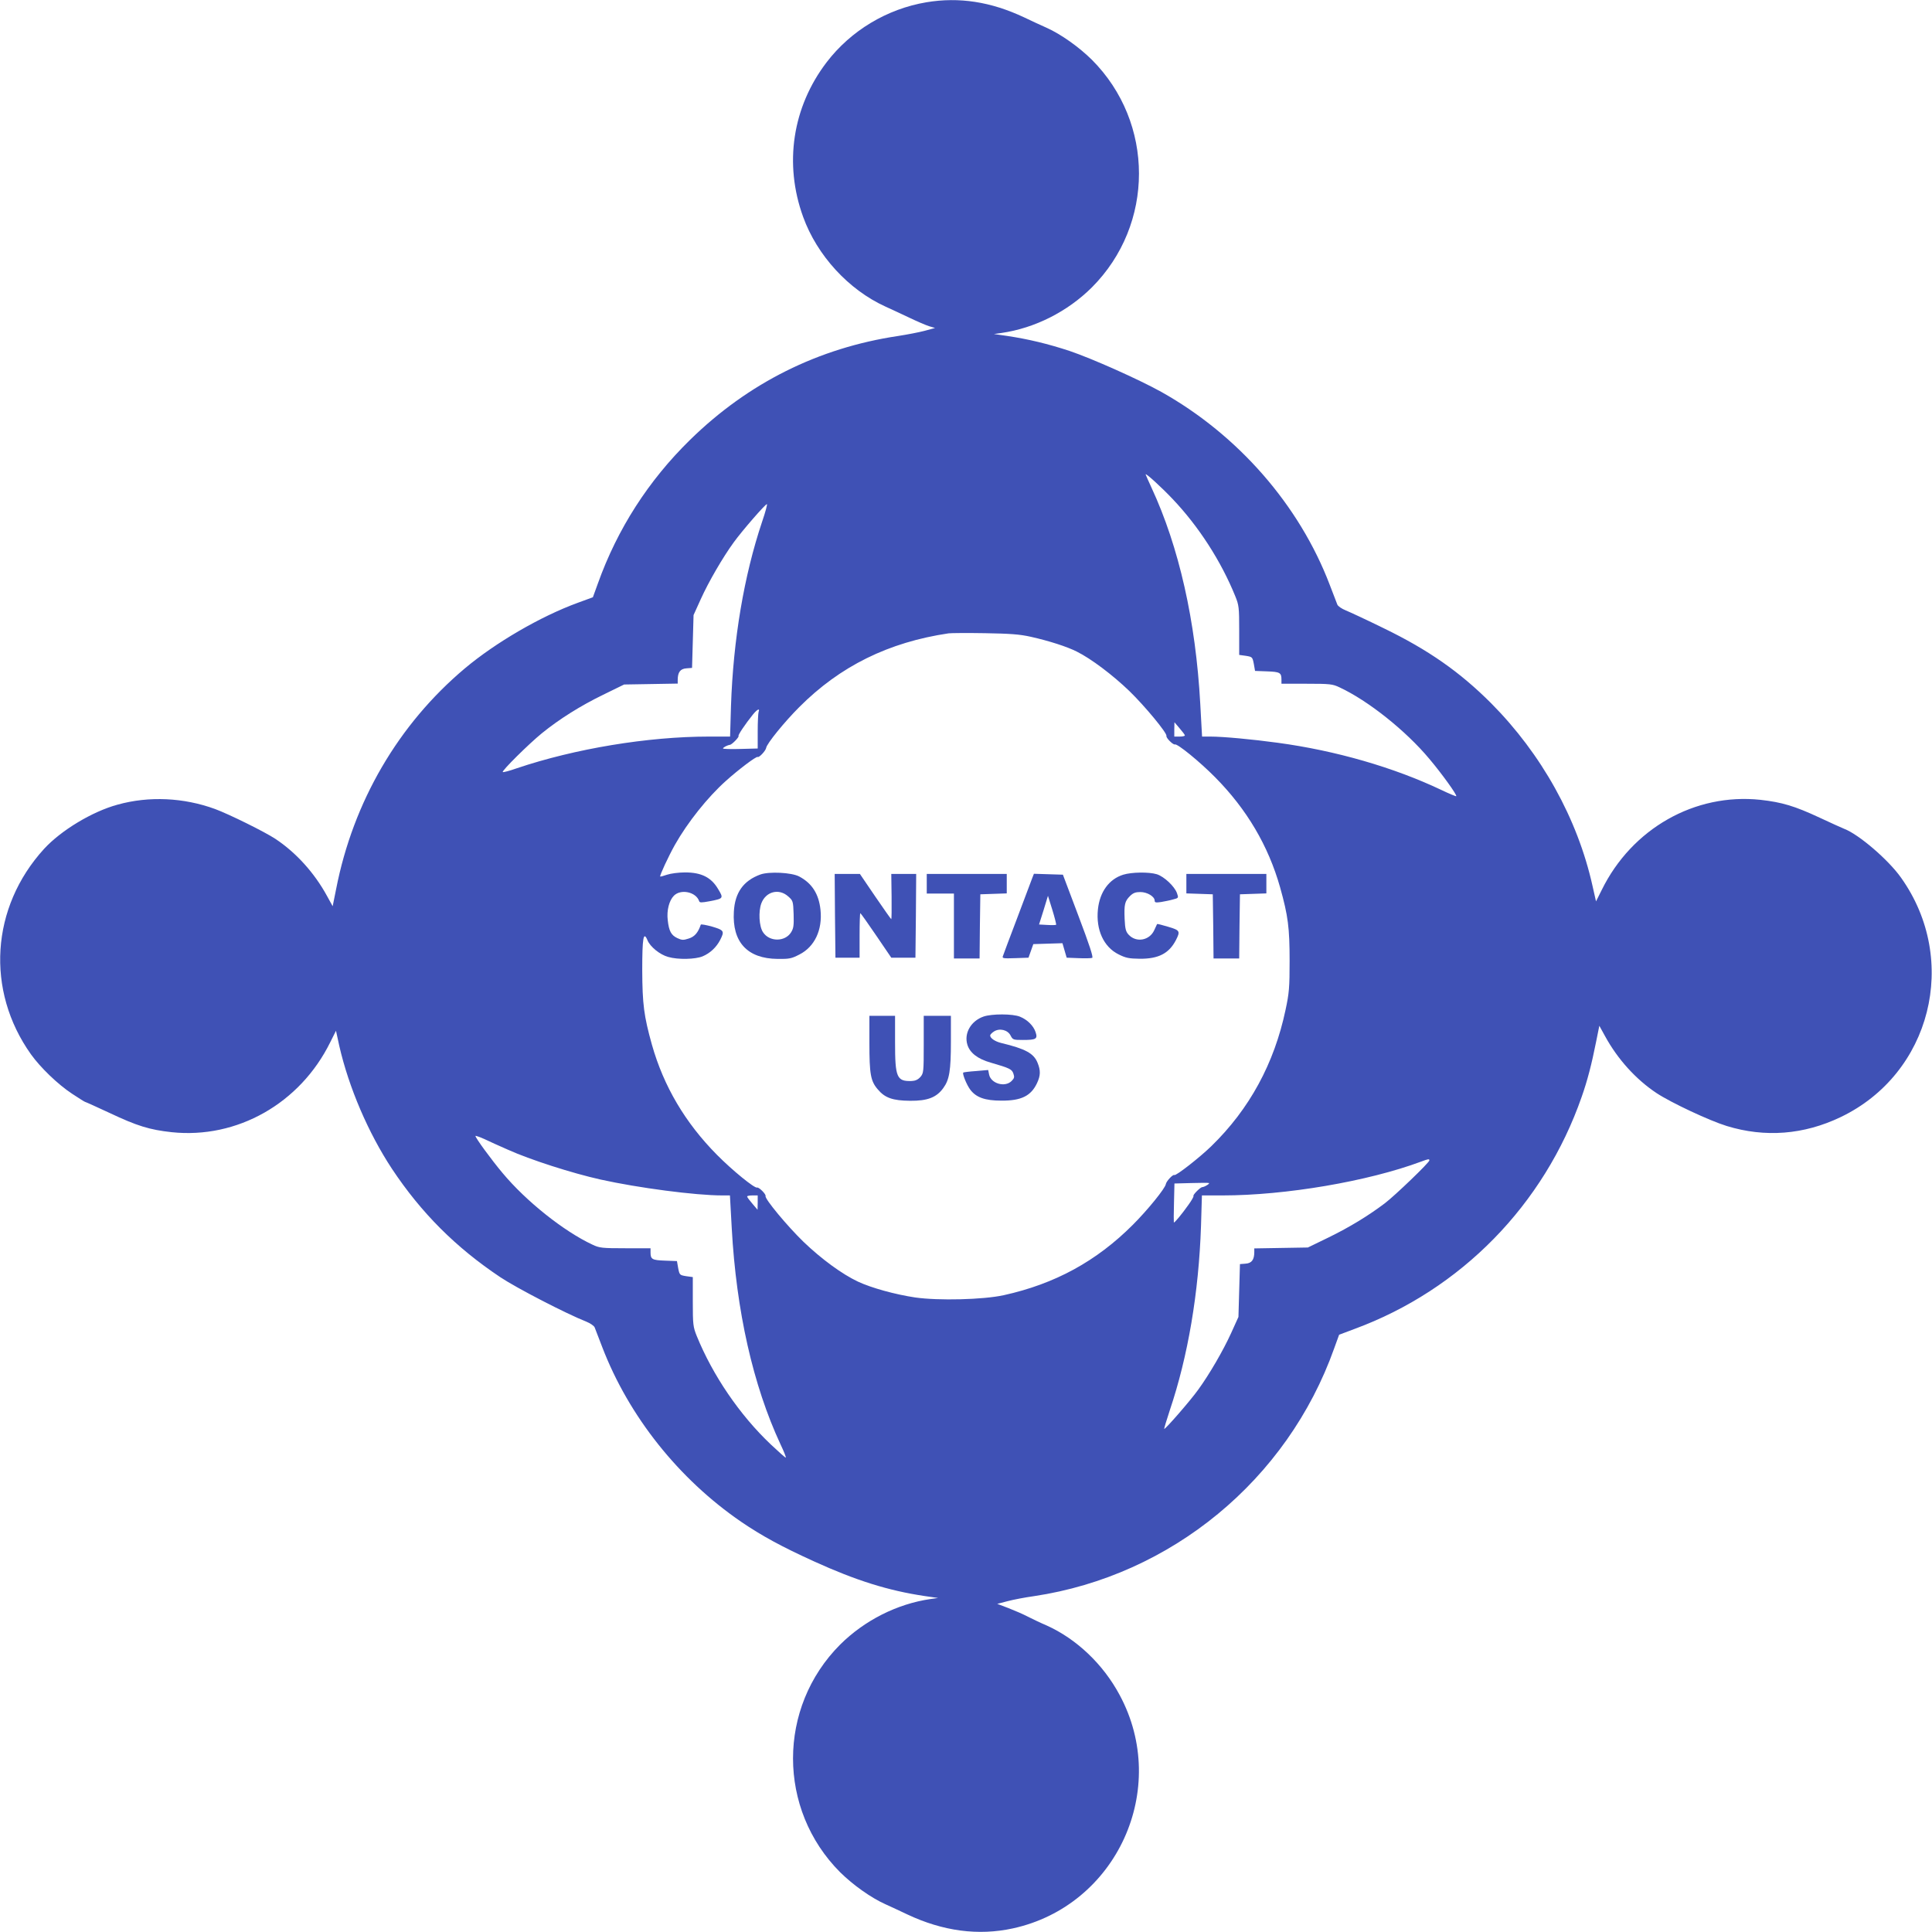 <?xml version="1.0" standalone="no"?>
<!DOCTYPE svg PUBLIC "-//W3C//DTD SVG 20010904//EN"
 "http://www.w3.org/TR/2001/REC-SVG-20010904/DTD/svg10.dtd">
<svg version="1.0" xmlns="http://www.w3.org/2000/svg"
 width="1280pt" height="1280pt" viewBox="0 0 1280 1280"
 preserveAspectRatio="xMidYMid meet">
<g transform="translate(0,1280) scale(0.1,-0.1)"
fill="#3f51b5" stroke="none">
<path d="M6138 12785 c-262 -44 -501 -188 -661 -397 -227 -297 -284 -673 -156
-1025 92 -255 301 -483 545 -594 38 -17 110 -51 159 -74 50 -24 108 -49 130
-56 l40 -12 -70 -19 c-38 -10 -117 -25 -175 -34 -528 -79 -993 -311 -1378
-688 -276 -270 -482 -591 -611 -952 l-33 -91 -101 -37 c-246 -90 -543 -263
-747 -434 -440 -370 -740 -883 -853 -1462 l-23 -114 -38 69 c-83 152 -204 286
-341 377 -71 47 -308 164 -400 198 -208 76 -438 87 -646 29 -169 -46 -375
-171 -487 -293 -353 -387 -388 -938 -87 -1361 63 -88 178 -199 272 -261 45
-30 84 -54 86 -54 3 0 76 -33 164 -74 182 -86 264 -111 410 -127 433 -46 851
190 1051 596 l38 76 22 -101 c63 -275 192 -576 349 -814 194 -292 423 -521
718 -718 108 -72 439 -243 569 -294 27 -11 52 -28 56 -39 4 -11 27 -69 50
-130 176 -458 506 -873 920 -1157 135 -92 266 -164 484 -263 277 -126 490
-193 731 -229 l90 -13 -50 -7 c-221 -32 -437 -141 -599 -302 -416 -417 -416
-1091 0 -1508 86 -85 206 -170 300 -212 32 -15 97 -44 144 -67 237 -112 472
-143 701 -93 687 150 1042 924 707 1546 -109 204 -286 372 -484 461 -38 16
-94 43 -124 58 -30 16 -88 41 -129 57 l-74 28 69 18 c38 10 116 25 174 33 909
136 1679 770 1989 1641 l33 91 101 38 c706 260 1257 823 1506 1538 38 108 66
216 95 362 l22 109 38 -69 c83 -152 204 -286 341 -377 97 -64 351 -183 465
-218 254 -78 511 -58 755 59 599 287 789 1039 400 1586 -84 119 -280 287 -377
324 -13 5 -86 38 -163 74 -165 77 -249 102 -392 118 -434 46 -851 -190 -1051
-597 l-38 -76 -23 102 c-99 446 -338 875 -672 1211 -207 207 -415 353 -714
498 -110 54 -222 106 -249 117 -27 11 -52 28 -56 39 -4 11 -27 70 -50 130
-201 528 -607 993 -1115 1278 -149 83 -461 222 -609 272 -143 47 -272 78 -411
99 l-90 13 50 7 c221 32 437 141 599 302 416 417 416 1091 0 1508 -86 85 -206
170 -300 212 -32 14 -99 45 -149 69 -221 104 -431 136 -647 100z m1630 -3290
c174 -183 322 -413 416 -645 24 -59 26 -74 26 -226 l0 -163 44 -6 c43 -7 44
-8 53 -54 l8 -46 80 -3 c85 -3 95 -9 95 -54 l0 -28 168 0 c154 0 171 -2 217
-24 189 -88 439 -287 595 -474 82 -97 185 -240 178 -247 -2 -2 -46 16 -98 41
-316 150 -700 261 -1085 313 -168 23 -362 41 -446 41 l-55 0 -12 218 c-30 548
-141 1039 -323 1431 -21 46 -39 86 -39 88 0 11 104 -84 178 -162z m-2719 -152
c-120 -358 -191 -779 -206 -1220 l-6 -203 -141 0 c-404 0 -886 -80 -1272 -210
-48 -17 -90 -28 -93 -25 -8 8 173 187 259 257 116 94 254 181 406 255 l139 68
178 3 177 3 0 24 c0 51 17 74 57 77 l38 3 5 175 5 175 48 106 c52 115 146 277
219 377 56 77 208 252 219 252 4 0 -10 -53 -32 -117z m1781 -762 c120 -27 239
-65 304 -98 95 -47 239 -156 348 -261 104 -101 252 -280 246 -298 -4 -12 44
-60 56 -56 17 6 164 -114 266 -217 210 -212 353 -454 431 -730 53 -189 63
-268 63 -486 0 -178 -3 -214 -27 -326 -75 -355 -239 -657 -492 -903 -75 -73
-234 -198 -245 -191 -9 6 -53 -41 -56 -60 -4 -28 -121 -172 -219 -270 -241
-241 -515 -391 -855 -466 -137 -30 -433 -37 -587 -15 -133 20 -289 63 -379
105 -104 49 -240 148 -361 264 -107 104 -257 284 -251 303 4 12 -44 60 -56 56
-17 -6 -164 114 -266 217 -210 212 -353 454 -431 730 -53 190 -63 268 -64 493
0 215 8 263 35 198 18 -43 82 -95 137 -110 65 -19 180 -16 228 4 50 21 91 60
116 108 30 59 27 65 -53 89 -40 11 -74 17 -75 13 -18 -53 -41 -80 -80 -92 -36
-12 -46 -11 -76 3 -40 19 -55 46 -63 118 -8 64 9 131 41 163 46 46 146 25 167
-36 3 -11 15 -11 69 -1 93 18 94 19 56 82 -45 76 -110 109 -218 109 -43 0 -95
-7 -119 -15 -24 -8 -44 -14 -46 -12 -5 5 55 134 97 209 84 149 217 316 339
425 81 73 201 164 210 158 9 -6 53 41 56 60 4 28 121 172 219 270 271 272 592
430 990 489 17 2 125 3 240 1 168 -3 229 -7 305 -24z m-1804 -497 c-3 -9 -6
-67 -6 -129 l0 -114 -115 -3 c-63 -2 -115 0 -115 3 0 7 29 22 45 24 14 1 64
53 58 59 -5 5 43 77 96 143 28 34 47 43 37 17z m2824 -156 c0 -5 -16 -8 -35
-8 l-35 0 0 48 1 47 34 -40 c19 -22 35 -43 35 -47z m-4485 -2745 c146 -66 426
-156 615 -198 248 -55 628 -105 804 -105 l52 0 12 -217 c30 -548 141 -1041
323 -1432 22 -46 38 -86 35 -88 -2 -2 -46 37 -99 87 -206 195 -385 458 -491
719 -24 60 -26 75 -26 227 l0 163 -44 6 c-43 7 -44 8 -53 54 l-8 46 -80 3
c-85 3 -95 9 -95 55 l0 27 -167 0 c-155 0 -172 2 -218 24 -189 88 -439 287
-595 474 -74 88 -180 233 -180 246 0 3 26 -6 58 -20 31 -15 102 -47 157 -71z
m6105 -71 c0 -14 -228 -233 -295 -284 -110 -83 -233 -158 -372 -226 l-138 -67
-177 -3 -178 -3 0 -24 c0 -51 -17 -74 -57 -77 l-38 -3 -5 -175 -5 -175 -48
-106 c-52 -115 -146 -277 -220 -378 -50 -70 -218 -263 -224 -258 -1 2 15 57
37 123 121 359 192 779 207 1222 l6 202 137 0 c416 0 963 93 1315 224 48 18
55 19 55 8z m-1475 -165 c-11 -7 -24 -12 -30 -12 -13 -1 -64 -52 -58 -59 3 -2
-12 -29 -33 -58 -46 -65 -94 -122 -97 -117 -1 2 -1 61 1 131 l3 127 112 3 c62
2 114 2 117 0 3 -2 -4 -9 -15 -15z m-2975 -114 l-1 -48 -34 40 c-19 22 -35 43
-35 48 0 4 16 7 35 7 l35 0 0 -47z"/>
<path d="M5037 7006 c-112 -41 -168 -120 -175 -246 -12 -202 90 -311 289 -313
78 -1 93 2 145 29 101 51 154 163 140 296 -11 105 -56 176 -141 221 -51 27
-201 34 -258 13z m185 -145 c32 -28 33 -32 36 -118 2 -74 0 -93 -17 -120 -40
-64 -144 -64 -186 1 -26 39 -31 137 -11 191 30 79 117 101 178 46z"/>
<path d="M7442 7005 c-94 -29 -156 -114 -168 -230 -14 -135 38 -249 137 -298
48 -24 69 -28 140 -29 124 -1 194 35 240 124 30 59 26 65 -52 88 -39 12 -72
20 -73 18 -1 -2 -9 -20 -19 -41 -31 -68 -119 -84 -169 -30 -19 20 -24 38 -27
104 -4 97 1 118 35 152 21 21 37 27 69 27 46 0 95 -30 95 -57 0 -13 8 -14 43
-9 23 4 59 11 79 17 36 9 37 10 26 41 -16 46 -86 111 -134 126 -53 16 -167 14
-222 -3z"/>
<path d="M5532 6733 l3 -278 80 0 80 0 0 148 c0 81 2 147 5 147 3 -1 50 -67
105 -148 l100 -147 80 0 80 0 3 278 2 277 -82 0 -83 0 2 -150 c1 -82 0 -150
-2 -150 -2 0 -50 68 -106 150 l-102 150 -84 0 -83 0 2 -277z"/>
<path d="M6140 6945 l0 -65 90 0 90 0 0 -215 0 -215 85 0 85 0 2 213 3 212 88
3 87 3 0 64 0 65 -265 0 -265 0 0 -65z"/>
<path d="M6839 6983 c-6 -15 -50 -134 -99 -263 -49 -129 -92 -243 -95 -253 -7
-16 -1 -18 81 -15 l88 3 16 45 16 45 96 3 97 3 14 -48 14 -48 78 -3 c43 -2 84
-1 91 2 9 3 -18 85 -91 278 l-103 273 -96 3 -96 3 -11 -28z m158 -310 c-3 -2
-29 -3 -59 -1 l-54 3 30 95 29 95 29 -93 c16 -52 27 -96 25 -99z"/>
<path d="M7860 6945 l0 -64 88 -3 87 -3 3 -212 2 -213 85 0 85 0 2 213 3 212
88 3 87 3 0 64 0 65 -265 0 -265 0 0 -65z"/>
<path d="M6516 6065 c-83 -29 -130 -110 -107 -186 16 -54 69 -95 154 -119 128
-37 141 -44 151 -73 8 -23 6 -31 -12 -49 -44 -44 -137 -17 -149 43 l-6 30 -81
-7 c-44 -3 -83 -8 -84 -10 -8 -6 22 -81 46 -113 39 -52 98 -73 206 -73 132 -1
197 31 237 117 23 49 24 83 3 134 -25 62 -79 92 -241 131 -41 10 -73 32 -73
50 0 5 11 17 25 26 37 24 91 11 110 -26 15 -29 18 -30 83 -30 87 0 98 7 83 52
-14 42 -54 82 -103 102 -47 20 -188 20 -242 1z"/>
<path d="M5760 5889 c0 -205 8 -252 56 -307 47 -56 99 -74 214 -75 115 -1 175
22 220 85 40 55 50 115 50 308 l0 170 -90 0 -90 0 0 -189 c0 -183 -1 -191 -22
-216 -16 -18 -34 -26 -58 -27 -99 -3 -110 23 -110 257 l0 175 -85 0 -85 0 0
-181z"/>
</g>
</svg>
